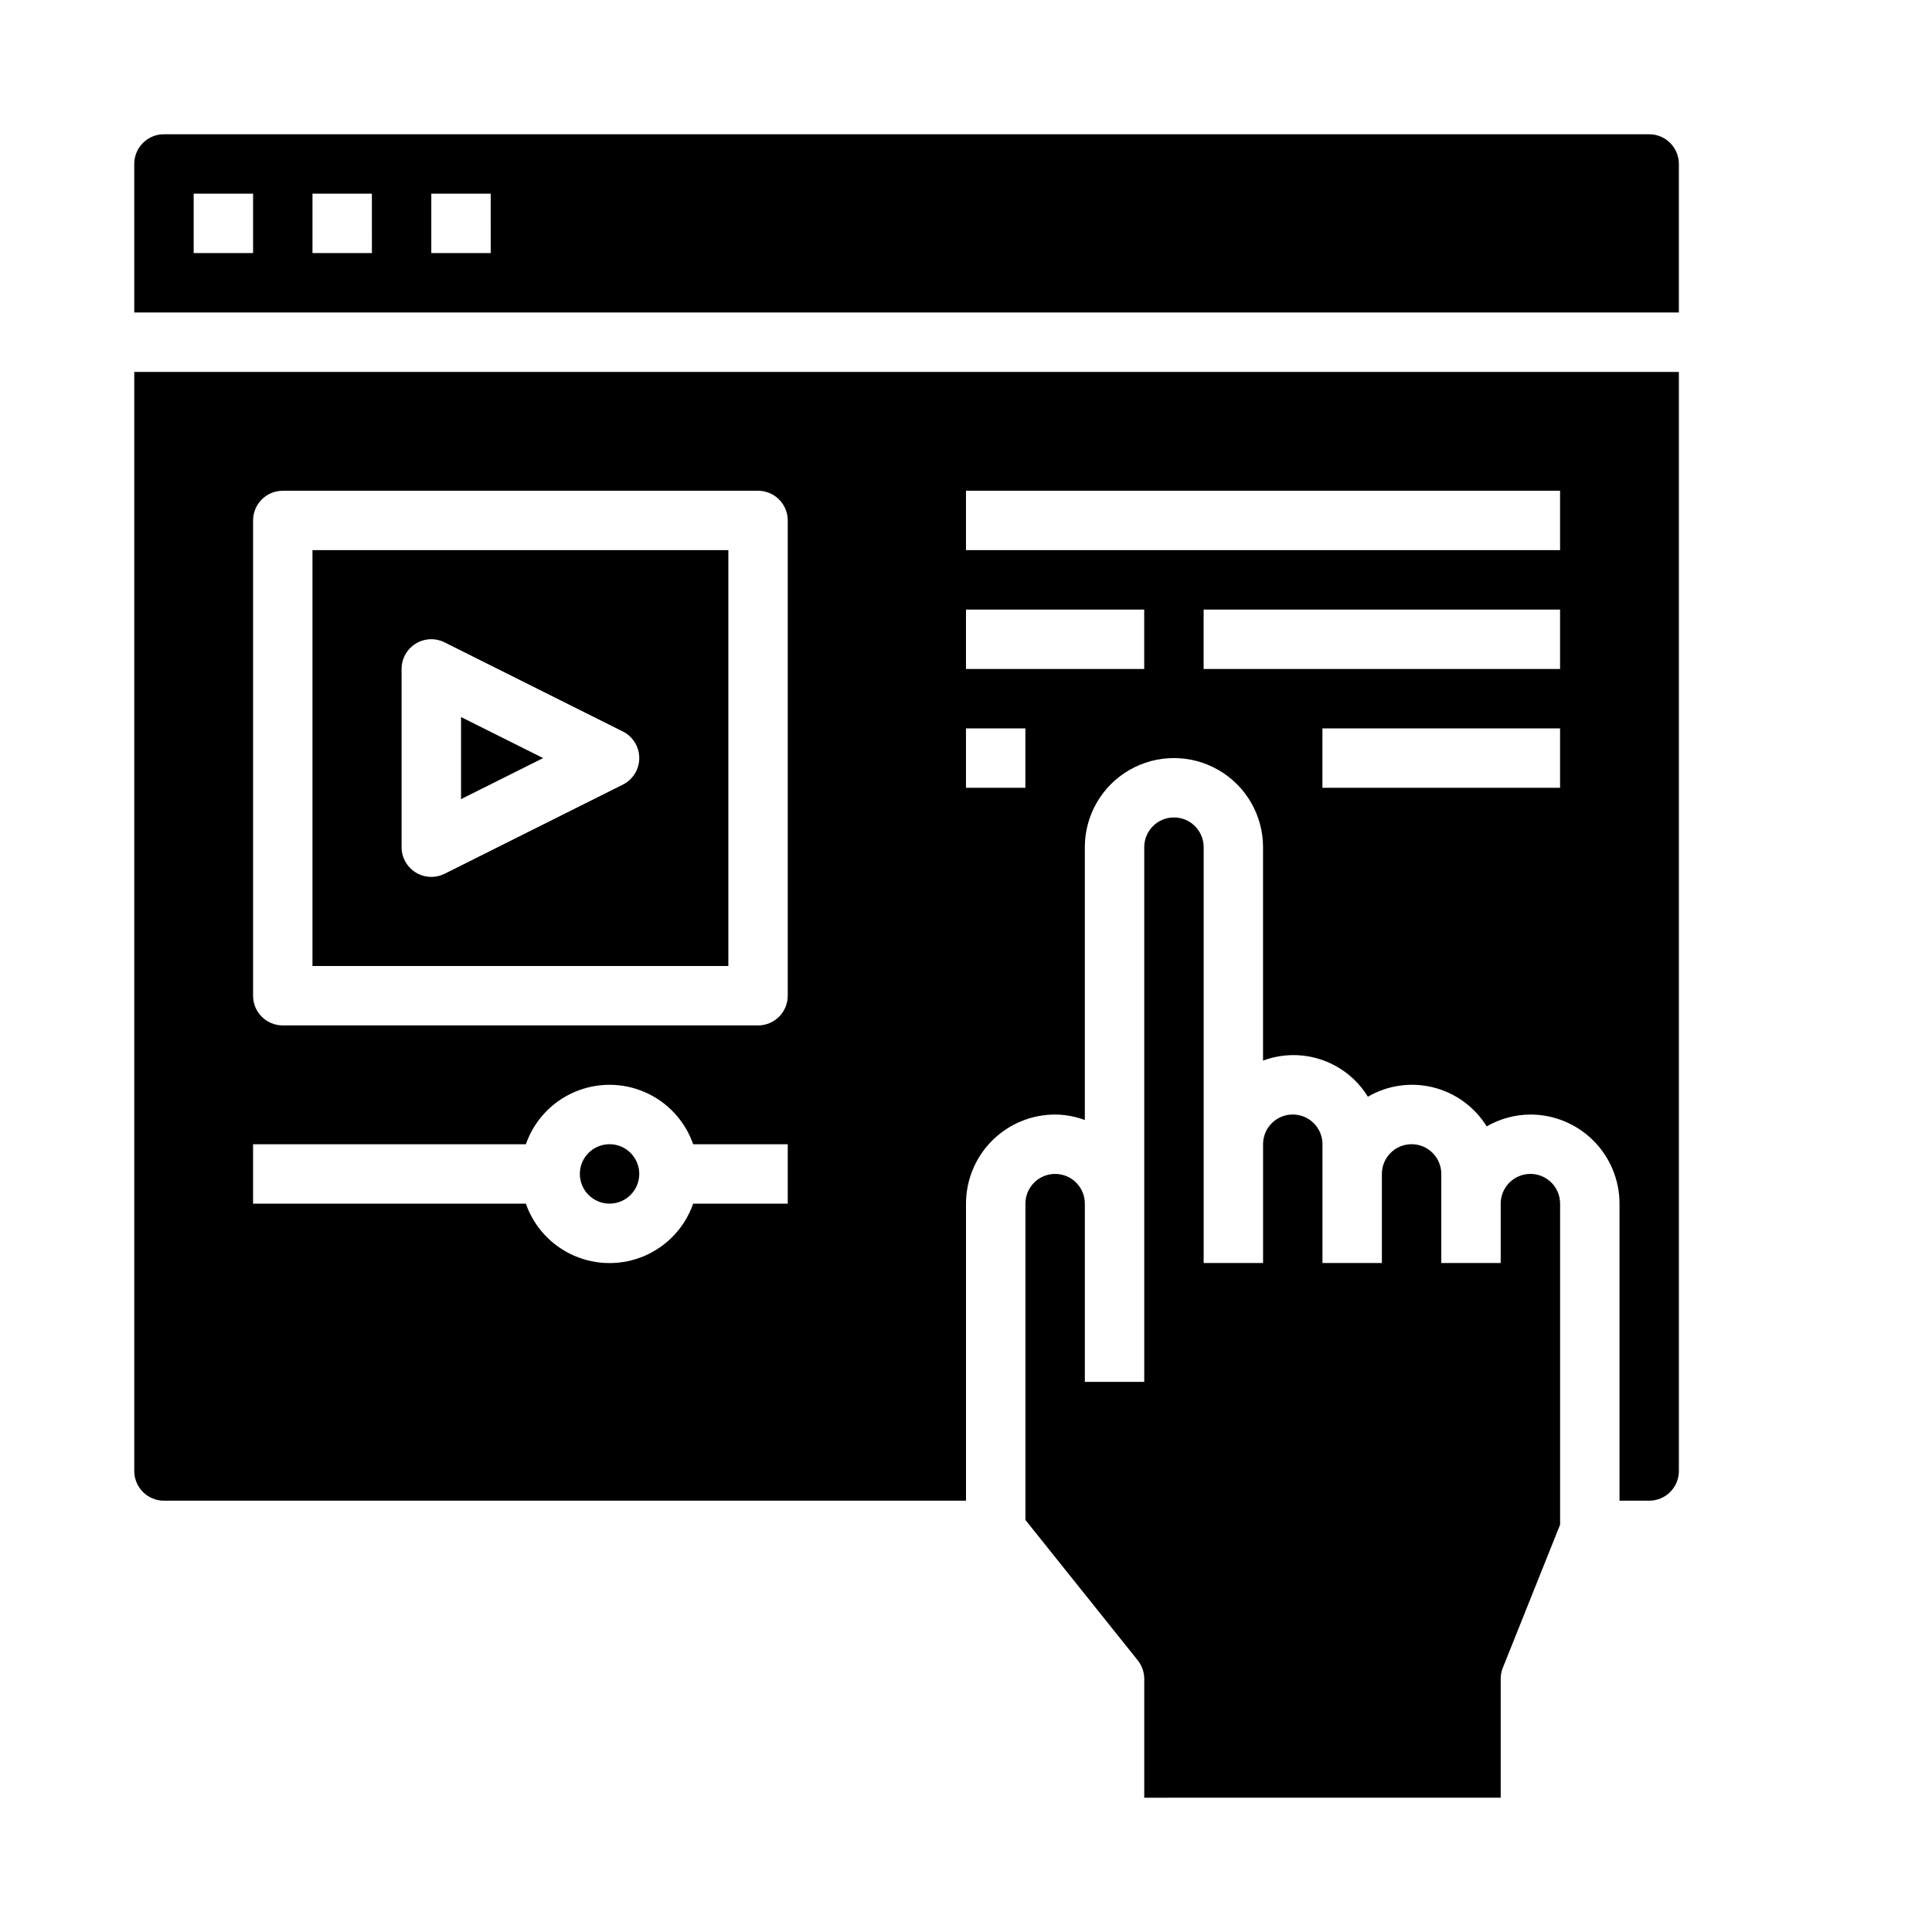 <?xml version="1.0" encoding="UTF-8"?>
<!-- Uploaded to: SVG Repo, www.svgrepo.com, Generator: SVG Repo Mixer Tools -->
<svg fill="#000000" width="800px" height="800px" version="1.1" viewBox="144 144 512 512" xmlns="http://www.w3.org/2000/svg">
 <g>
  <path d="m541.7 620.41v-31.488c0-1 0.191-1.996 0.559-2.926l15.184-37.945v-85.078c0-4.348-3.523-7.875-7.871-7.875s-7.871 3.527-7.871 7.875v15.742h-15.746v-23.617c0-4.348-3.523-7.871-7.871-7.871s-7.871 3.523-7.871 7.871v23.617h-15.746v-31.488c0-4.348-3.523-7.871-7.871-7.871s-7.871 3.523-7.871 7.871v31.488h-15.742v-110.21c0-4.348-3.527-7.875-7.875-7.875-4.348 0-7.871 3.527-7.871 7.875v141.7h-15.742v-47.23c0-4.348-3.527-7.875-7.875-7.875-4.348 0-7.871 3.527-7.871 7.875v83.828l29.766 37.203c1.117 1.395 1.723 3.133 1.723 4.918v31.488z"/>
  <path d="m581.05 541.7c2.09 0 4.09-0.828 5.566-2.305 1.477-1.477 2.305-3.481 2.305-5.566v-291.27h-409.34v291.27c0 2.086 0.828 4.09 2.305 5.566 1.477 1.477 3.481 2.305 5.566 2.305h212.55v-78.719c0-6.266 2.488-12.273 6.914-16.699 4.43-4.43 10.438-6.918 16.699-6.918 2.688 0.023 5.352 0.516 7.875 1.449v-72.297c0-8.438 4.5-16.234 11.805-20.453 7.309-4.219 16.312-4.219 23.617 0 7.309 4.219 11.809 12.016 11.809 20.453v56.551c5.023-1.867 10.539-1.934 15.605-0.188 5.066 1.746 9.367 5.195 12.176 9.762 5.238-3.051 11.461-3.934 17.344-2.465 5.879 1.473 10.957 5.18 14.145 10.336 3.519-2.039 7.512-3.125 11.578-3.148 6.266 0 12.27 2.488 16.699 6.918 4.43 4.426 6.918 10.434 6.918 16.699v78.719zm-228.29-78.719h-25.062c-2.152 6.172-6.781 11.168-12.773 13.785-5.988 2.617-12.801 2.617-18.793 0-5.992-2.617-10.621-7.613-12.77-13.785h-72.297v-15.746h72.297c2.148-6.176 6.777-11.172 12.77-13.789 5.992-2.617 12.805-2.617 18.793 0 5.992 2.617 10.621 7.613 12.773 13.789h25.062zm0-55.105c0 2.086-0.828 4.09-2.305 5.566-1.477 1.477-3.481 2.305-5.566 2.305h-125.95c-4.348 0-7.871-3.523-7.871-7.871v-125.95c0-4.348 3.523-7.871 7.871-7.871h125.95c2.086 0 4.09 0.828 5.566 2.305 1.477 1.477 2.305 3.481 2.305 5.566zm62.977-55.105h-15.742v-15.742h15.742zm31.488-31.488h-47.23v-15.742h47.23zm110.21 31.488h-62.977v-15.742h62.977zm0-31.488h-94.461v-15.742h94.461zm0-31.488h-157.44v-15.742h157.44z"/>
  <path d="m266.18 334.02v21.758l21.758-10.879z"/>
  <path d="m313.41 455.1c0 4.348-3.523 7.875-7.871 7.875s-7.871-3.527-7.871-7.875c0-4.348 3.523-7.871 7.871-7.871s7.871 3.523 7.871 7.871"/>
  <path d="m179.58 226.81h409.34v-39.359c0-2.086-0.828-4.09-2.305-5.566-1.477-1.477-3.477-2.305-5.566-2.305h-393.6c-4.348 0-7.871 3.523-7.871 7.871zm78.719-31.488h15.742l0.004 15.746h-15.746zm-31.488 0h15.742l0.004 15.746h-15.746zm-31.488 0h15.746v15.746h-15.746z"/>
  <path d="m226.81 400h110.21v-110.21h-110.21zm23.617-78.719v-0.004c0-2.727 1.41-5.262 3.731-6.699 2.32-1.434 5.219-1.566 7.66-0.344l47.23 23.617 0.004-0.004c2.672 1.332 4.359 4.062 4.359 7.047s-1.688 5.715-4.359 7.047l-47.23 23.617-0.004-0.004c-2.441 1.223-5.34 1.09-7.66-0.348-2.32-1.434-3.731-3.969-3.731-6.695z"/>
 </g>
</svg>